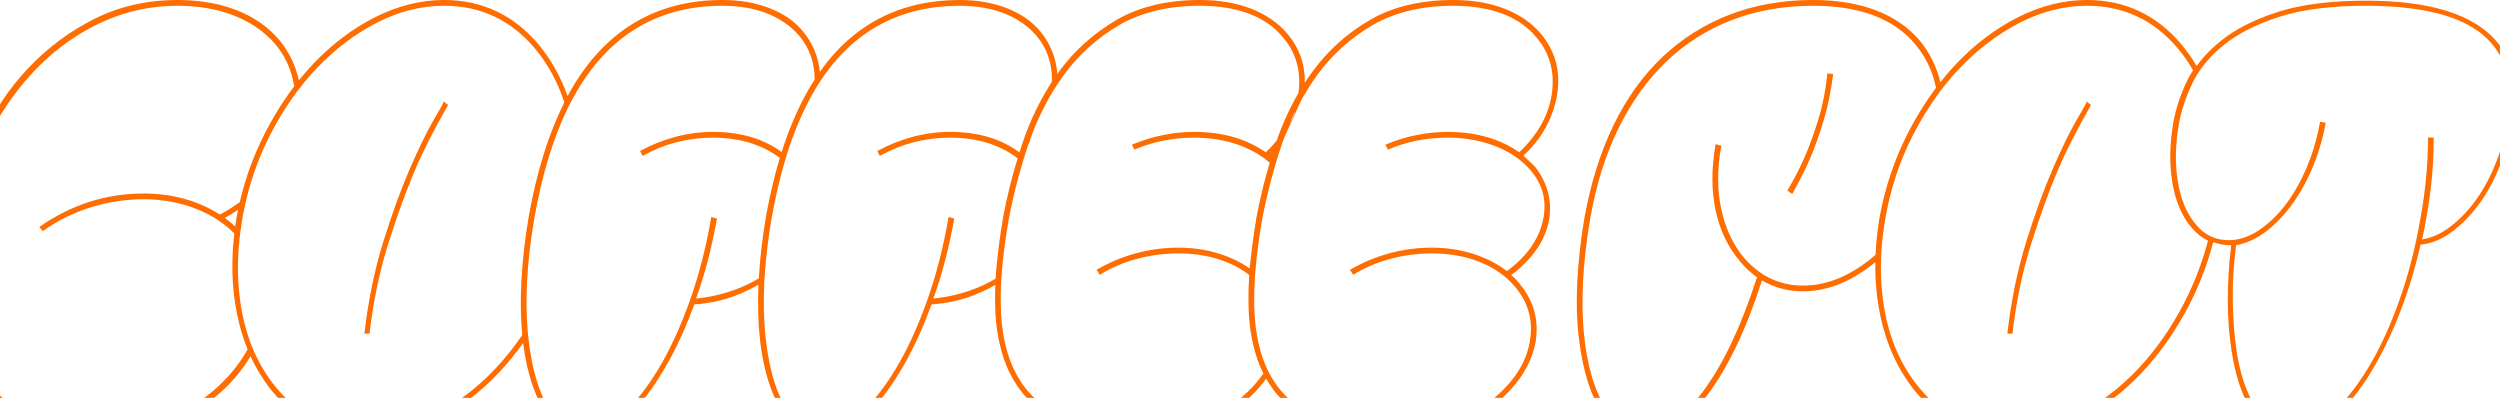 <svg xmlns="http://www.w3.org/2000/svg" width="1728" height="275" viewBox="0 0 1728 275" fill="none"><g clip-path="url(#clip0_9_120)"><path d="M255.478 230.189C258.035 208.246 262.367 187.508 268.34 168.547C271.317 159.066 274.332 150.14 277.347 141.806C280.362 133.492 283.377 125.77 286.353 118.698C292.345 104.572 300.131 89.186 309.519 72.958L309.71 72.614L307.249 70.626L306.485 69.919V70.913C306.428 71.085 306.085 71.792 305.035 73.684C304.921 73.914 304.768 74.162 304.615 74.43C304.558 74.506 304.52 74.583 304.482 74.678C304.424 74.755 304.367 74.85 304.329 74.946C304.253 75.061 304.176 75.175 304.119 75.309C304.024 75.5 303.909 75.691 303.795 75.882C302.764 77.698 301.352 80.164 299.444 83.452C294.75 91.594 289.254 102.89 283.109 117.054C276.965 131.217 270.82 148.152 264.848 167.4C258.856 186.705 254.505 207.788 251.948 230.075L251.891 230.61H255.421L255.478 230.189Z" fill="#FF6C00"></path><path d="M1040.01 6.04C1029.68 2.026 1017.8 0 1004.63 0C982.036 0 962.592 4.645 946.849 13.819C931.144 22.975 917.806 34.959 907.215 49.429C905.307 52.047 903.513 54.647 901.853 57.227C902.158 44.612 898.151 33.239 889.926 23.395C883.61 15.903 875.157 10.073 864.833 6.04C854.51 2.026 842.621 0 829.455 0C806.861 0 787.416 4.645 771.673 13.819C755.969 22.975 742.63 34.959 732.04 49.429C731.62 49.983 731.219 50.556 730.818 51.111C730.036 40.216 726.124 30.315 719.064 21.675C713.32 14.775 705.534 9.385 695.898 5.619C686.261 1.892 675.308 0 663.305 0C622.431 0 589.934 16.706 566.672 49.639C565.68 39.317 561.787 29.913 555.051 21.675C549.308 14.756 541.503 9.366 531.885 5.619C522.268 1.892 511.315 0 499.312 0C452.007 0 416.037 22.344 392.318 66.421C387.662 53.251 381.021 41.362 372.587 31.137C355.393 10.474 333.315 0 306.963 0C290.953 0 274.923 3.995 259.295 11.87C243.705 19.764 229.298 30.64 216.455 44.211C213.059 47.804 209.719 51.627 206.552 55.583C204.433 45.415 199.911 36.049 193.118 27.696C185.637 18.77 175.753 11.851 163.731 7.11C151.69 2.389 137.913 0 122.761 0C101.885 0 82.612 4.358 65.457 12.94C48.321 21.522 32.96 32.914 19.812 46.791C6.626 60.725 -4.308 76.895 -12.704 94.882C-21.119 112.868 -27.13 131.58 -30.565 150.484C-34.839 175.37 -35.126 198.211 -31.424 218.396C-27.703 238.599 -20.146 255.668 -8.983 269.143C9.336 290.933 36.032 302 70.38 302C84.12 302 97.458 299.821 110.033 295.52C122.59 291.239 134.115 285.275 144.305 277.821C154.476 270.347 163.12 261.402 169.952 251.253C171.154 249.494 172.203 247.812 173.177 246.149C177.26 255.133 182.412 263.428 188.519 270.863C205.979 291.526 228.21 302 254.582 302C270.63 302 286.583 297.986 302.02 290.111C317.458 282.255 331.789 271.36 344.65 257.77C350.699 251.367 356.386 244.41 361.576 237.089C362.893 247.831 365.087 257.694 368.102 266.41C371.423 275.91 375.563 283.765 380.429 289.786C387.375 297.891 395.314 302 403.996 302C410.637 302 417.525 299.725 424.414 295.253C431.284 290.818 438.115 284.415 444.699 276.215C451.282 268.073 457.636 258.286 463.647 247.143C469.563 236.172 475.02 223.805 479.886 210.387C489.79 209.775 499.331 207.749 508.281 204.347C513.986 202.168 519.348 199.607 524.272 196.759C523.68 210.1 524.005 222.658 525.226 234.05C526.523 246.149 528.851 257.044 532.115 266.41C535.397 275.871 539.537 283.727 544.442 289.786C551.369 297.891 559.288 302 567.989 302C574.649 302 581.538 299.725 588.426 295.253C595.296 290.818 602.127 284.415 608.711 276.215C615.294 268.073 621.649 258.286 627.659 247.143C633.613 236.057 639.071 223.69 643.898 210.387C653.802 209.775 663.362 207.749 672.274 204.347C677.903 202.187 683.17 199.702 687.959 196.95C687.711 203.009 687.711 209.03 687.959 214.879C688.398 225.621 690.135 236.019 693.131 245.748C696.165 255.553 700.878 264.422 707.175 272.163C715.495 282.217 726.754 289.786 740.665 294.66C754.499 299.534 771.807 302 792.13 302C803.293 302 814.322 300.242 824.913 296.801C835.504 293.361 845.14 288.639 853.575 282.771C862.047 276.884 869.222 269.908 874.947 262.033C875.023 261.918 875.099 261.803 875.176 261.689C877.199 265.263 879.603 268.78 882.351 272.163C890.671 282.217 901.929 289.786 915.821 294.66C929.675 299.534 946.982 302 967.305 302C978.449 302 989.479 300.242 1000.09 296.801C1010.7 293.361 1020.33 288.639 1028.75 282.771C1037.18 276.923 1044.36 269.927 1050.12 262.014C1055.85 254.12 1059.63 245.595 1061.36 236.669C1063.94 221.397 1060.14 207.654 1050.12 195.88C1048.54 193.758 1046.65 191.827 1044.51 190.145C1059.4 179.021 1068.23 166.024 1070.83 151.497C1072.81 138.232 1069.45 125.942 1060.79 114.97C1059.24 113.422 1057.91 112.141 1056.71 111.071C1055.31 109.829 1054.13 108.701 1053 107.573C1059.17 101.896 1064.19 95.608 1067.96 88.88C1071.8 82.037 1074.51 74.755 1075.96 67.224C1079.11 50.518 1075.46 35.762 1065.12 23.376C1058.8 15.903 1050.35 10.073 1040.03 6.04H1040.01ZM730.857 58.336C732.23 56.252 733.604 54.245 734.959 52.353C745.168 38.151 758.125 26.415 773.448 17.432C788.771 8.506 807.605 3.976 829.455 3.976C842.24 3.976 853.67 5.83 863.421 9.519C873.172 13.189 881.11 18.789 887.064 26.167C887.617 26.817 888.152 27.486 888.667 28.174C888.915 28.499 889.144 28.843 889.392 29.168C889.64 29.531 889.907 29.875 890.155 30.219C890.365 30.544 890.575 30.888 890.785 31.213C891.033 31.595 891.281 31.959 891.51 32.341C891.682 32.627 891.854 32.933 892.025 33.22C892.254 33.66 892.503 34.061 892.732 34.501C892.865 34.749 892.98 34.998 893.113 35.246C893.361 35.743 893.609 36.221 893.838 36.718C893.934 36.909 894.01 37.119 894.105 37.33C894.353 37.865 894.602 38.419 894.811 38.973C894.869 39.088 894.907 39.222 894.945 39.337C895.193 39.986 895.441 40.636 895.67 41.286C895.708 41.382 895.727 41.496 895.766 41.592C895.975 42.28 896.204 42.968 896.395 43.656C896.395 43.694 896.395 43.752 896.395 43.79C896.605 44.535 896.796 45.3 896.968 46.065C896.968 46.103 896.968 46.141 896.987 46.179C897.159 46.963 897.292 47.727 897.426 48.53C897.445 48.607 897.445 48.702 897.464 48.779C897.578 49.524 897.674 50.27 897.769 51.034C897.769 51.168 897.769 51.302 897.769 51.455C897.846 52.143 897.903 52.85 897.96 53.576C897.96 53.882 897.96 54.188 897.979 54.494C897.998 55.048 898.036 55.602 898.036 56.157C898.036 56.711 898.017 57.303 897.998 57.877C897.998 58.183 897.998 58.469 897.979 58.775C897.922 60.553 897.75 62.35 897.502 64.165V64.204C897.292 64.567 897.101 64.949 896.891 65.312C892.674 72.633 888.915 80.393 885.671 88.517C884.545 91.346 883.477 94.232 882.484 97.137C882.103 97.596 881.721 98.054 881.32 98.494C881.13 98.723 880.958 98.934 880.767 99.163C880.328 99.66 879.87 100.138 879.431 100.635C879.24 100.826 879.088 101.017 878.897 101.208C878.363 101.763 877.828 102.336 877.275 102.89L876.931 103.234C876.263 103.903 875.577 104.572 874.87 105.241C861.456 95.895 844.854 91.173 825.562 91.173C810.964 91.173 796.595 94.079 782.856 99.813L782.379 100.004L784.115 103.445L784.535 103.273C796.996 97.882 810.792 95.149 825.562 95.149C837.45 95.149 848.594 97.156 858.67 101.132C859.013 101.266 859.357 101.418 859.7 101.552C861.284 102.221 862.81 102.909 864.299 103.636C864.432 103.712 864.585 103.789 864.719 103.846C866.226 104.611 867.695 105.413 869.108 106.254C869.184 106.312 869.241 106.35 869.318 106.407C872.237 108.185 874.909 110.134 877.313 112.275C877.389 112.333 877.485 112.409 877.561 112.466C877.561 112.485 877.58 112.485 877.58 112.505C876.931 114.722 876.321 116.939 875.71 119.156C872.791 129.688 870.329 140.201 868.44 150.484C866.722 160.5 865.291 171.127 864.146 182.117C864.013 183.264 863.917 184.392 863.822 185.539C863.669 185.424 863.497 185.348 863.345 185.233C862.162 184.43 860.94 183.647 859.7 182.882C859.261 182.634 858.803 182.366 858.364 182.117C857.258 181.487 856.132 180.894 854.968 180.302C854.548 180.091 854.128 179.881 853.708 179.671C852.22 178.964 850.693 178.276 849.109 177.645L849.09 177.626C849.033 177.626 848.995 177.587 848.938 177.568C847.049 176.823 845.102 176.116 843.099 175.485C835.218 172.962 826.84 171.547 818.158 171.223C816.918 171.184 815.658 171.165 814.418 171.165C804.705 171.165 794.897 172.465 785.298 175.045C775.738 177.626 766.674 181.41 758.354 186.284L757.915 186.533L760.167 189.916L760.568 189.687C768.487 184.87 777.188 181.2 786.405 178.773C795.641 176.364 805.067 175.141 814.418 175.141C826.611 175.141 837.813 177.148 847.735 181.124C848.69 181.506 849.625 181.945 850.56 182.366C851.151 182.634 851.762 182.882 852.334 183.169C853.136 183.551 853.899 183.972 854.662 184.373C855.216 184.679 855.769 184.946 856.303 185.252C857.086 185.711 857.83 186.189 858.593 186.667C859.07 186.953 859.566 187.24 860.044 187.565C860.883 188.119 861.685 188.731 862.486 189.323C862.81 189.572 863.154 189.801 863.478 190.05C863.039 196.3 862.849 202.569 862.925 208.724C862.963 210.788 863.001 212.834 863.097 214.879C863.516 225.621 865.253 236 868.268 245.748C868.592 246.799 868.936 247.869 869.318 248.921C869.489 249.456 869.699 249.972 869.909 250.507C870.1 251.023 870.291 251.539 870.501 252.055C870.711 252.59 870.94 253.107 871.149 253.623C871.378 254.139 871.588 254.655 871.817 255.171C872.046 255.668 872.275 256.146 872.504 256.624C872.733 257.121 872.962 257.617 873.21 258.114C872.733 258.783 872.275 259.472 871.779 260.16C866.264 267.691 859.357 274.304 851.285 279.828C843.194 285.39 833.92 289.844 823.711 293.112C813.521 296.381 802.739 298.043 791.653 298.043C753.335 298.043 725.876 288.544 710.019 269.831C700.382 258.191 694.505 242.785 692.52 224.053C691.585 215.357 691.432 205.322 692.043 194.255C692.081 193.681 692.119 193.089 692.158 192.496L692.272 190.604C693.093 178.83 694.772 165.679 697.234 151.516C697.844 148.286 698.512 145.017 699.218 141.749C699.409 140.812 699.638 139.876 699.848 138.958C700.382 136.607 700.897 134.237 701.489 131.886C701.775 130.663 702.119 129.42 702.443 128.197C702.958 126.133 703.492 124.049 704.046 121.985C704.427 120.609 704.847 119.252 705.229 117.876C705.821 115.83 706.393 113.766 707.023 111.702C707.347 110.612 707.672 109.542 708.015 108.452V108.414L708.11 108.166C708.301 107.497 708.511 106.847 708.721 106.178H708.74L708.778 106.044C709.351 104.19 710 102.202 710.725 100.042C710.744 100.004 710.763 99.985 710.763 99.966L710.82 99.851V99.794L712.366 96.64L711.641 97.481C711.698 97.29 711.774 97.099 711.831 96.908C712.747 94.346 713.701 91.823 714.694 89.319C714.866 88.918 715.018 88.536 715.19 88.134C716.22 85.611 717.308 83.107 718.453 80.661C718.606 80.336 718.758 80.03 718.892 79.724C720.094 77.182 721.334 74.697 722.632 72.251C722.727 72.059 722.842 71.868 722.937 71.696C724.311 69.116 725.723 66.593 727.212 64.127L727.269 64.013C727.593 63.458 727.956 62.904 728.299 62.331C728.528 61.967 728.738 61.623 728.967 61.241C729.158 60.935 729.387 60.591 729.597 60.266C729.998 59.635 730.398 59.005 730.837 58.336H730.857ZM895.231 77.278C894.201 80.164 892.846 83.126 891.224 86.108C892.846 83.126 892.96 80.603 895.231 77.278ZM203.956 65.14C204.185 64.796 204.453 64.452 204.701 64.108C205.101 63.535 205.521 62.98 205.96 62.407C206.399 61.834 206.857 61.279 207.315 60.706C207.353 60.648 207.391 60.61 207.429 60.553C211.017 55.908 214.91 51.359 219.07 47.039C231.702 33.793 245.747 23.204 260.803 15.521C275.801 7.856 291.334 3.976 306.963 3.976C332.17 3.976 353.275 13.896 369.705 33.468C370.488 34.405 371.251 35.342 371.976 36.297C372.453 36.871 372.892 37.463 373.331 38.056C373.941 38.859 374.533 39.681 375.105 40.502C375.411 40.942 375.716 41.382 376.021 41.84C377.014 43.293 377.968 44.765 378.884 46.275C379.456 47.211 380.029 48.167 380.563 49.142C380.849 49.62 381.116 50.098 381.383 50.575C382.28 52.219 383.158 53.901 383.979 55.621C384.437 56.558 384.876 57.495 385.295 58.45C385.772 59.521 386.23 60.591 386.688 61.681C386.898 62.178 387.108 62.655 387.299 63.172C387.433 63.458 387.547 63.764 387.662 64.07C387.852 64.567 388.043 65.064 388.234 65.58C388.883 67.281 389.474 69.02 390.047 70.779C389.951 70.951 389.875 71.123 389.799 71.295V71.314C389.799 71.333 389.78 71.352 389.78 71.371C386.326 78.252 383.139 85.669 380.219 93.601C379.8 94.729 379.38 95.875 378.96 97.041C378.731 97.672 378.521 98.341 378.311 98.972C377.834 100.348 377.376 101.724 376.918 103.101C376.67 103.922 376.403 104.744 376.136 105.566C375.487 107.592 374.857 109.657 374.247 111.759C374.17 112.027 374.094 112.313 374.018 112.6C373.426 114.626 372.854 116.691 372.3 118.793C372.109 119.5 371.919 120.227 371.728 120.953C371.251 122.731 370.812 124.527 370.354 126.362C370.22 126.897 370.087 127.433 369.953 127.987C369.705 129.095 369.438 130.242 369.19 131.389C368.923 132.536 368.656 133.702 368.408 134.868C368.217 135.709 368.026 136.55 367.854 137.391C367.778 137.754 367.702 138.117 367.625 138.461C367.549 138.824 367.492 139.188 367.415 139.551C367.129 140.908 366.862 142.265 366.576 143.641C366.385 144.673 366.194 145.705 366.003 146.757C365.755 147.999 365.545 149.242 365.316 150.484C364.725 154.039 364.171 157.556 363.675 161.073C363.103 165.087 362.587 169.082 362.129 173.019C361.633 177.492 361.252 181.888 360.927 186.227C360.717 189.056 360.507 191.866 360.374 194.618C360.202 198.078 360.088 201.48 360.03 204.825C360.011 206.105 360.03 207.348 360.03 208.609C360.03 210.521 360.011 212.47 360.049 214.344V215.261C360.107 217.746 360.221 220.173 360.336 222.582C360.355 222.907 360.374 223.232 360.393 223.556C360.45 224.436 360.488 225.334 360.546 226.213C360.565 226.271 360.565 226.347 360.565 226.424C360.679 228.163 360.832 229.864 360.985 231.546C355.203 240.052 348.905 247.927 342.265 254.942C329.766 268.187 315.721 278.796 300.532 286.46C285.342 294.144 269.752 298.043 254.162 298.043C228.935 298.043 207.83 288.104 191.419 268.532C189.759 266.563 188.175 264.518 186.668 262.434C185.179 260.351 183.767 258.229 182.451 256.05C182.26 255.744 182.069 255.438 181.897 255.133C181.859 255.075 181.821 255.037 181.802 254.98C181.477 254.464 181.172 253.928 180.886 253.412C180.79 253.279 180.714 253.126 180.657 252.992C180.313 252.399 179.97 251.788 179.646 251.176C178.768 249.609 177.966 248.022 177.203 246.398C176.993 245.996 176.802 245.576 176.611 245.155C176.573 245.079 176.535 245.002 176.497 244.926C176.115 244.085 175.734 243.244 175.371 242.384C175.352 242.345 175.333 242.288 175.314 242.25C175.276 242.173 175.257 242.116 175.218 242.04C174.703 240.893 174.188 239.669 173.654 238.293C173.52 237.949 173.387 237.605 173.253 237.242C171.936 233.744 170.753 230.093 169.742 226.328C169.57 225.735 169.417 225.162 169.265 224.569C168.597 221.989 168.005 219.37 167.471 216.714C164.208 200.199 163.616 182.519 165.677 164.169C165.83 162.87 165.983 161.57 166.154 160.251C166.536 157.269 166.975 154.402 167.471 151.516C167.528 151.172 167.586 150.809 167.662 150.446C167.662 150.427 167.662 150.407 167.681 150.369C167.891 149.089 168.139 147.789 168.406 146.47C168.711 144.826 169.055 143.182 169.417 141.52C169.437 141.462 169.437 141.405 169.456 141.347C169.761 139.933 170.085 138.538 170.429 137.162C170.543 136.703 170.658 136.225 170.772 135.766C171.039 134.715 171.307 133.664 171.593 132.612C171.86 131.561 172.146 130.51 172.452 129.478C172.776 128.312 173.119 127.165 173.463 126.018C174.093 123.973 174.741 121.966 175.409 119.959C175.963 118.315 176.535 116.691 177.146 115.066C177.795 113.269 178.501 111.492 179.207 109.714C179.55 108.835 179.913 107.936 180.313 107.057C181.687 103.731 183.157 100.463 184.741 97.233C185.256 96.162 185.79 95.092 186.324 94.021C187.546 91.632 188.786 89.281 190.064 86.968C190.637 85.917 191.209 84.904 191.801 83.891C192.431 82.782 193.06 81.712 193.709 80.642C195.293 77.985 196.915 75.385 198.613 72.843C199.243 71.868 199.892 70.913 200.56 69.957C201.094 69.135 201.667 68.332 202.239 67.529C202.754 66.803 203.269 66.077 203.823 65.35C203.861 65.274 203.899 65.217 203.975 65.14H203.956ZM163.502 150.484C163.502 150.484 163.483 150.675 163.464 150.752C163.445 150.809 163.445 150.847 163.426 150.904V151C163.426 151 163.407 151.057 163.407 151.076C163.12 152.835 162.834 154.651 162.567 156.562C160.334 154.479 157.93 152.491 155.411 150.637C155.411 150.618 155.43 150.618 155.43 150.618C155.468 150.618 155.526 150.56 155.583 150.541H155.602C158.693 148.802 161.708 146.948 164.571 144.979C164.208 146.814 163.845 148.649 163.502 150.484ZM168.883 245.365C168.063 246.684 167.223 247.965 166.364 249.207C159.724 258.879 151.366 267.442 141.576 274.686C131.806 281.93 120.662 287.684 108.45 291.812C96.237 295.941 83.299 298.043 69.961 298.043C36.757 298.043 11.168 287.531 -6.101 266.811C-16.864 253.776 -24.134 237.204 -27.703 217.574C-31.233 197.944 -30.87 175.714 -26.615 151.516C-22.932 130.223 -16.31 110.287 -6.903 92.301C2.486 74.353 13.935 58.622 27.121 45.529C40.326 32.455 55.248 22.153 71.43 14.871C87.612 7.646 104.881 3.976 122.761 3.976C137.226 3.976 150.373 6.269 161.88 10.819C173.348 15.348 182.89 21.962 190.236 30.468C196.171 37.559 200.254 45.721 202.373 54.761C202.678 56.157 202.945 57.456 203.155 58.699C203.212 59.043 203.269 59.387 203.308 59.731C201.495 62.12 199.72 64.567 197.984 67.09C195.026 71.333 192.202 75.787 189.511 80.393C188.404 82.247 187.336 84.159 186.286 86.07C185.199 88.039 184.13 90.046 183.099 92.072C182.145 93.945 181.21 95.856 180.313 97.749C179.417 99.641 178.539 101.552 177.699 103.483C172.642 115.085 168.654 127.203 165.754 139.665C164.742 140.411 163.693 141.137 162.624 141.864C162.586 141.883 162.548 141.921 162.51 141.94C161.422 142.685 160.296 143.412 159.17 144.138H159.151C158.006 144.864 156.842 145.553 155.659 146.241C155.659 146.241 155.646 146.247 155.621 146.26C154.419 146.967 153.217 147.636 151.976 148.305C136.844 138.652 119.078 133.759 99.156 133.759C92.707 133.759 86.333 134.256 80.074 135.212C73.815 136.187 67.652 137.639 61.641 139.57C49.6 143.45 38.15 149.203 27.598 156.62L27.197 156.906L29.506 159.831L29.869 159.563C39.811 152.453 50.878 146.986 62.786 143.297C74.731 139.589 86.963 137.716 99.156 137.716C112.743 137.716 125.528 140.162 137.168 144.998C138.39 145.495 139.573 146.03 140.756 146.585C141.92 147.12 143.084 147.693 144.21 148.305C145.164 148.783 146.08 149.299 146.996 149.853C148.274 150.579 149.534 151.363 150.755 152.166C151.766 152.835 152.759 153.523 153.732 154.249C154.648 154.918 155.526 155.606 156.403 156.314C157.3 157.04 158.178 157.785 159.037 158.569C159.666 159.123 160.277 159.678 160.869 160.289C161.25 160.633 161.613 160.997 161.975 161.36C161.632 164.227 161.346 167.075 161.136 169.923C161.021 171.586 160.926 173.249 160.85 174.892C160.811 175.236 160.811 175.581 160.792 175.925C160.716 177.645 160.678 179.327 160.64 181.028C160.43 193.662 161.536 205.876 163.941 217.536C164.38 219.657 164.857 221.76 165.391 223.843C165.658 224.875 165.925 225.907 166.212 226.94C166.498 227.953 166.784 228.966 167.089 229.979C167.395 230.992 167.719 231.986 168.044 232.98C168.979 235.885 170.028 238.714 171.135 241.447C170.41 242.785 169.666 244.085 168.883 245.365ZM524.501 192.42C523.737 192.879 522.955 193.299 522.173 193.739C521.657 194.025 521.161 194.331 520.627 194.618C519.787 195.058 518.909 195.478 518.051 195.918C517.516 196.185 516.982 196.472 516.429 196.721C515.494 197.179 514.502 197.581 513.528 198.02C513.032 198.231 512.555 198.46 512.059 198.67C510.571 199.282 509.044 199.874 507.498 200.429C499.064 203.468 490.191 205.475 481.108 206.354C484.199 197.848 486.928 189.037 489.237 180.149C491.603 171.108 493.702 161.474 495.477 151.516L495.553 151.096L491.622 149.968L491.526 150.484C488.13 170.687 483.149 190.05 476.738 208.036C470.345 225.965 463.056 241.772 455.098 255.037C447.122 268.283 438.63 278.872 429.853 286.537C421.113 294.163 412.411 298.043 403.996 298.043C396.153 298.043 389.207 294.469 383.311 287.435C378.502 281.797 374.571 274.247 371.594 265.034C368.598 255.744 366.442 245.06 365.183 233.305C365.125 232.903 365.087 232.483 365.049 232.081H365.068L365.049 231.89C364.992 231.451 364.935 230.954 364.896 230.495C364.839 229.979 364.782 229.424 364.744 228.87C364.706 228.431 364.667 228.01 364.629 227.532V227.303C363.828 217.077 363.713 206.086 364.324 194.675C365.011 181.009 366.671 166.482 369.228 151.516C374.418 121.66 382.166 95.971 392.241 75.175C392.795 74.028 393.367 72.9 393.959 71.773C393.959 71.735 393.997 71.696 394.016 71.677C394.035 71.639 394.035 71.62 394.054 71.601C405.523 49.161 420.101 32.264 437.695 20.949C455.27 9.672 475.841 3.976 499.312 3.976C510.895 3.976 521.314 5.772 530.263 9.308C539.156 12.864 546.522 17.948 552.17 24.447C553.086 25.517 553.945 26.626 554.746 27.773C554.937 28.04 555.109 28.327 555.28 28.613C555.872 29.474 556.464 30.353 556.979 31.251C557.17 31.557 557.322 31.882 557.494 32.207C557.971 33.086 558.448 33.965 558.868 34.864C559.04 35.227 559.173 35.59 559.326 35.953C559.707 36.833 560.089 37.712 560.414 38.629C560.547 39.011 560.643 39.413 560.776 39.795C561.062 40.713 561.368 41.611 561.597 42.529C561.711 42.968 561.787 43.408 561.883 43.828C562.074 44.746 562.284 45.644 562.436 46.581C562.513 47.059 562.551 47.555 562.608 48.033C562.722 48.932 562.856 49.83 562.932 50.748C562.971 51.321 562.971 51.894 562.99 52.449C563.009 53.29 563.066 54.131 563.066 54.991C562.436 55.966 561.826 56.979 561.215 57.972C560.719 58.775 560.242 59.521 559.765 60.343C558.677 62.178 557.608 64.07 556.559 66C556.33 66.421 556.101 66.88 555.872 67.3C555.07 68.829 554.269 70.358 553.487 71.926C553.124 72.671 552.761 73.436 552.418 74.181C551.788 75.5 551.159 76.781 550.548 78.138C550.147 78.979 549.785 79.877 549.403 80.756C548.85 82.018 548.277 83.279 547.743 84.579C547.342 85.516 546.98 86.49 546.598 87.446C546.083 88.708 545.567 89.969 545.071 91.269C544.69 92.282 544.327 93.314 543.965 94.346C543.487 95.627 543.01 96.888 542.552 98.207C542.19 99.278 541.846 100.367 541.484 101.438C541.083 102.661 540.663 103.846 540.282 105.069C539.881 104.783 539.461 104.515 539.06 104.228C538.698 103.98 538.335 103.712 537.973 103.464C537.553 103.177 537.095 102.909 536.675 102.623C536.274 102.374 535.893 102.126 535.492 101.877C535.072 101.629 534.614 101.38 534.194 101.132C533.775 100.883 533.355 100.635 532.935 100.405C532.515 100.176 532.076 99.966 531.637 99.737C531.199 99.507 530.76 99.259 530.302 99.048C529.882 98.838 529.443 98.647 529.004 98.456C528.546 98.227 528.069 97.997 527.592 97.787C527.172 97.615 526.733 97.443 526.313 97.252C525.798 97.061 525.321 96.831 524.806 96.64C524.386 96.487 523.947 96.334 523.508 96.181C522.993 95.99 522.478 95.78 521.944 95.608C521.505 95.455 521.066 95.321 520.627 95.187C520.093 95.015 519.558 94.843 519.005 94.671C518.566 94.557 518.127 94.442 517.669 94.308C517.116 94.155 516.562 94.002 515.99 93.849C515.551 93.735 515.093 93.639 514.635 93.543C514.063 93.41 513.49 93.257 512.899 93.142C512.422 93.047 511.944 92.951 511.448 92.875C510.876 92.76 510.323 92.645 509.75 92.531C509.235 92.454 508.701 92.378 508.185 92.301C507.632 92.225 507.078 92.129 506.506 92.053C505.972 91.976 505.418 91.919 504.865 91.862C504.312 91.785 503.758 91.709 503.205 91.67C502.575 91.594 501.945 91.556 501.316 91.517C500.82 91.46 500.342 91.422 499.827 91.384C499.121 91.346 498.415 91.307 497.709 91.288C497.27 91.269 496.831 91.231 496.373 91.231C495.209 91.192 494.045 91.173 492.862 91.173C483.989 91.173 475.192 92.32 466.758 94.614C458.323 96.908 450.271 100.119 442.828 104.133L442.428 104.343L444.126 107.783L444.565 107.535C459.296 99.316 475.555 95.149 492.862 95.149C504.483 95.149 515.112 97.08 524.443 100.902C525.359 101.266 526.256 101.686 527.134 102.087C527.63 102.317 528.145 102.546 528.622 102.776C529.481 103.196 530.283 103.636 531.084 104.075C531.485 104.286 531.905 104.496 532.286 104.725C533.431 105.375 534.538 106.044 535.607 106.77C535.702 106.828 535.797 106.885 535.874 106.942C536.961 107.669 537.992 108.414 539.003 109.179C537.763 113.288 536.599 117.532 535.473 121.87C534.175 126.993 532.935 132.268 531.79 137.678C531.313 140.009 530.836 142.361 530.378 144.75C530.015 146.642 529.653 148.553 529.309 150.484C528.699 154.116 528.126 157.728 527.63 161.302C527.42 162.717 527.268 164.093 527.077 165.507C526.791 167.667 526.504 169.827 526.256 171.949C526.104 173.229 526.008 174.491 525.875 175.753C525.646 177.97 525.397 180.187 525.207 182.385C525.092 183.742 525.016 185.061 524.92 186.399C524.768 188.406 524.596 190.432 524.501 192.42ZM688.398 189.018C688.322 190.222 688.227 191.426 688.169 192.611C687.482 193.012 686.776 193.395 686.07 193.796C685.498 194.121 684.945 194.446 684.353 194.752C683.552 195.191 682.731 195.593 681.891 195.994C681.357 196.262 680.823 196.548 680.25 196.816C679.334 197.256 678.361 197.657 677.426 198.078C676.93 198.288 676.453 198.517 675.976 198.708C674.506 199.32 673.018 199.893 671.511 200.429C663.076 203.468 654.203 205.475 645.12 206.354C648.154 198.001 650.883 189.19 653.249 180.149C655.691 170.783 657.771 161.149 659.47 151.516L659.546 151.096L655.634 149.968L655.539 150.484C652.123 170.726 647.142 190.088 640.731 208.036C634.357 225.965 627.068 241.772 619.092 255.037C611.172 268.226 602.681 278.834 593.865 286.537C585.125 294.163 576.424 298.043 567.989 298.043C560.165 298.043 553.219 294.469 547.323 287.435C542.495 281.758 538.545 274.208 535.587 265.034C532.63 255.859 530.473 245.193 529.176 233.305C527.897 221.511 527.611 208.514 528.317 194.694C528.317 194.58 528.336 194.465 528.336 194.35V193.911C528.413 192.84 528.47 191.789 528.565 190.738L528.641 189.725C529.462 177.415 530.989 164.571 533.24 151.516C535.74 137.2 538.851 123.667 542.533 111.262C542.781 110.402 543.049 109.542 543.297 108.701L543.507 108.013C543.545 107.841 543.602 107.669 543.659 107.516L543.716 107.363L543.793 107.134V107.038L543.831 107.019C544.041 106.331 544.27 105.604 544.499 104.897C544.518 104.821 544.556 104.725 544.575 104.649C544.652 104.4 544.728 104.19 544.804 103.942C545.109 103.005 545.434 102.03 545.758 101.036C550.777 86.261 556.75 73.015 563.543 61.642C563.791 61.241 564.039 60.84 564.287 60.4C565.07 59.139 565.909 57.82 566.901 56.291C589.609 21.58 622.049 3.976 663.305 3.976C674.907 3.976 685.326 5.772 694.276 9.308C703.168 12.864 710.534 17.948 716.182 24.447C717.136 25.574 718.033 26.74 718.873 27.925C719.006 28.117 719.121 28.308 719.235 28.499C719.922 29.512 720.59 30.525 721.201 31.576C721.354 31.844 721.468 32.13 721.621 32.417C722.155 33.392 722.67 34.367 723.128 35.38C723.3 35.762 723.433 36.163 723.586 36.546C723.968 37.482 724.368 38.4 724.674 39.356C724.826 39.814 724.941 40.292 725.075 40.751C725.342 41.649 725.628 42.548 725.857 43.465C725.971 44 726.048 44.555 726.143 45.09C726.315 45.969 726.506 46.848 726.639 47.727C726.716 48.32 726.735 48.932 726.792 49.543C726.887 50.403 726.983 51.264 727.021 52.143C727.059 52.793 727.021 53.462 727.04 54.131C727.04 54.953 727.078 55.794 727.04 56.635C726.544 57.38 726.086 58.145 725.609 58.89C725.094 59.712 724.559 60.515 724.063 61.356C723.605 62.101 723.185 62.847 722.747 63.592C722.212 64.49 721.697 65.35 721.182 66.249C720.762 66.994 720.361 67.759 719.941 68.523C719.445 69.441 718.949 70.339 718.453 71.257C718.052 72.04 717.652 72.843 717.251 73.646C716.793 74.563 716.316 75.462 715.877 76.379C715.457 77.239 715.075 78.1 714.675 78.96C714.274 79.839 713.835 80.718 713.453 81.617C713.015 82.591 712.595 83.585 712.194 84.579C711.851 85.363 711.488 86.166 711.164 86.968C710.744 88.001 710.343 89.033 709.942 90.084C709.637 90.849 709.332 91.632 709.026 92.416C708.358 94.251 707.691 96.086 707.061 97.959C706.298 100.195 705.572 102.432 704.866 104.649L704.771 104.916C704.676 105.031 704.58 105.127 704.485 105.222C691.91 95.895 675.88 91.173 656.874 91.173C648.001 91.173 639.204 92.32 630.751 94.614C622.336 96.908 614.283 100.119 606.841 104.133L606.44 104.343L608.138 107.783L608.577 107.535C623.309 99.316 639.548 95.149 656.874 95.149C668.496 95.149 679.124 97.08 688.456 100.902C689.372 101.266 690.249 101.686 691.127 102.087C691.681 102.355 692.253 102.584 692.787 102.852C693.57 103.253 694.333 103.655 695.077 104.075C695.573 104.343 696.069 104.591 696.547 104.859C697.424 105.356 698.245 105.891 699.065 106.426C699.409 106.637 699.752 106.847 700.077 107.057C701.222 107.822 702.309 108.624 703.359 109.446C703.378 109.446 703.378 109.465 703.378 109.465C702.863 111.128 702.405 112.81 701.909 114.492C701.393 116.213 700.878 117.952 700.401 119.672C699.905 121.431 699.466 123.208 699.008 124.967C698.569 126.649 698.111 128.331 697.691 129.994C697.195 132.02 696.756 134.046 696.298 136.072C695.974 137.486 695.631 138.882 695.325 140.277C694.6 143.698 693.932 147.101 693.303 150.484C691.585 160.5 690.154 171.127 689.009 182.117C688.818 183.895 688.646 185.673 688.513 187.45C688.475 187.985 688.437 188.502 688.398 189.018ZM1072.43 66.192C1069.91 80.527 1062.39 93.658 1050.1 105.241C1036.67 95.895 1020.07 91.173 1000.78 91.173C986.177 91.173 971.808 94.079 958.069 99.813L957.592 100.004L959.329 103.445L959.748 103.273C972.19 97.882 985.987 95.149 1000.78 95.149C1012.68 95.149 1023.81 97.156 1033.86 101.132C1043.92 105.107 1052.01 110.689 1057.95 117.761C1064.05 124.757 1067.28 132.689 1067.54 141.462C1067.64 144.367 1067.41 147.387 1066.84 150.484C1064.47 163.653 1056.86 175.389 1044.17 185.405C1043.33 186.074 1042.45 186.724 1041.55 187.374C1035.03 182.309 1027.2 178.314 1018.29 175.485C1009.27 172.618 999.611 171.165 989.612 171.165C979.613 171.165 970.091 172.465 960.493 175.045C950.894 177.645 941.83 181.41 933.549 186.284L933.11 186.533L935.361 189.916L935.762 189.687C943.643 184.87 952.344 181.2 961.599 178.773C970.835 176.364 980.262 175.141 989.612 175.141C1001.79 175.141 1012.99 177.148 1022.93 181.124C1032.81 185.099 1040.98 190.833 1047.2 198.192C1056.5 209.202 1059.93 221.951 1057.39 236.076C1055.98 244.544 1052.47 252.648 1046.97 260.16C1041.44 267.691 1034.53 274.304 1026.48 279.828C1018.35 285.39 1009.08 289.863 998.886 293.112C988.715 296.381 977.934 298.043 966.847 298.043C928.511 298.043 901.051 288.544 885.213 269.831C882.274 266.295 879.622 262.319 877.332 257.981C876.874 257.082 876.416 256.184 875.977 255.286L875.939 255.19C871.722 246.264 868.955 235.789 867.715 224.053C866.722 214.841 866.608 204.156 867.352 192.324V192.018C867.467 190.508 867.581 188.941 867.715 187.374C868.573 176.574 870.176 164.494 872.428 151.516C872.981 148.573 873.573 145.591 874.222 142.609C874.393 141.768 874.603 140.908 874.794 140.067C875.271 137.907 875.729 135.747 876.263 133.568C876.512 132.517 876.798 131.466 877.065 130.414C877.542 128.426 878.038 126.458 878.572 124.47C878.897 123.208 879.259 121.947 879.622 120.685C880.156 118.774 880.672 116.882 881.225 114.97C881.454 114.187 881.683 113.403 881.931 112.619L882.16 111.836C883.438 107.573 884.679 103.693 885.938 99.966C886.091 99.469 886.282 98.953 886.453 98.456L886.568 98.131L887.751 94.882L899.296 69.537L900.861 66.765V66.708C901.929 64.873 903.055 63.076 904.181 61.279C904.582 60.648 904.963 59.999 905.364 59.368C906.91 56.979 908.493 54.628 910.135 52.353C920.344 38.151 933.3 26.415 948.623 17.432C963.947 8.506 982.781 3.976 1004.63 3.976C1017.4 3.976 1028.83 5.83 1038.6 9.519C1048.35 13.208 1056.3 18.808 1062.24 26.167C1071.53 37.196 1074.97 50.671 1072.43 66.192Z" fill="#FF6C00"></path><path d="M1442.09 69.919V70.913C1442.09 70.913 1442.09 70.97 1442.05 71.028C1442.03 71.066 1442.01 71.104 1442 71.142C1442 71.142 1441.94 71.276 1441.9 71.353C1441.9 71.372 1441.88 71.372 1441.88 71.372C1441.84 71.448 1441.8 71.544 1441.75 71.639C1441.46 72.194 1441 73.034 1440.26 74.353C1440.2 74.449 1440.14 74.564 1440.09 74.678C1439.99 74.831 1439.9 74.984 1439.8 75.156C1439.72 75.309 1439.63 75.462 1439.55 75.615C1439.48 75.749 1439.38 75.902 1439.31 76.055C1439.19 76.246 1439.08 76.456 1438.96 76.666C1438.89 76.781 1438.83 76.895 1438.75 77.029C1438.6 77.297 1438.45 77.564 1438.27 77.87C1438.24 77.928 1438.2 77.985 1438.16 78.042C1437.99 78.367 1437.78 78.711 1437.57 79.075C1437.55 79.132 1437.51 79.189 1437.47 79.246C1437.26 79.629 1437.03 80.011 1436.81 80.412C1436.77 80.47 1436.75 80.527 1436.71 80.565C1436.21 81.464 1435.66 82.419 1435.05 83.452C1430.32 91.651 1424.82 102.948 1418.73 117.054C1412.61 131.16 1406.45 148.095 1400.45 167.4C1394.46 186.705 1390.11 207.788 1387.55 230.075L1387.5 230.61H1391.03L1391.08 230.189C1393.64 208.246 1397.95 187.508 1403.95 168.547C1409.92 149.605 1415.97 132.842 1421.96 118.698C1424.96 111.645 1428.39 104.267 1432.26 96.621C1436.14 88.975 1440.43 81.082 1445.11 72.958L1445.32 72.614L1442.85 70.626L1442.09 69.919Z" fill="#FF6C00"></path><path d="M1725.5 28.442C1709.47 9.805 1679.42 0.478 1635.34 0.478C1611.01 0.478 1590.76 3.058 1574.58 8.219C1558.42 13.38 1545.25 20.05 1535.1 28.212C1528.32 33.641 1522.73 39.47 1518.32 45.682C1515.31 40.541 1511.91 35.648 1508.19 31.137C1491 10.474 1468.92 0 1442.57 0C1426.56 0 1410.53 3.995 1394.92 11.87C1379.33 19.764 1364.9 30.64 1352.06 44.211C1348.21 48.301 1344.56 52.525 1341.16 56.807C1338.55 46.007 1333.8 36.355 1327.01 28.136C1319.26 18.942 1309.01 11.87 1296.55 7.11C1284.07 2.389 1269.49 0 1253.21 0C1232.4 0 1212.97 3.402 1195.51 10.13C1178.07 16.878 1162.42 26.74 1148.99 39.47C1135.57 52.219 1124.2 68.103 1115.17 86.72C1106.19 105.318 1099.45 126.783 1095.18 150.484C1092.6 165.737 1090.92 180.531 1090.23 194.408C1089.51 208.38 1089.87 221.588 1091.3 233.63C1092.73 245.652 1095.04 256.528 1098.19 265.989C1101.34 275.432 1105.56 283.307 1110.75 289.366C1117.67 297.738 1125.88 302 1135.15 302C1150.42 302 1165.49 292.309 1179.98 273.214C1194.31 254.311 1207.05 227.609 1217.86 193.853C1226.35 198.842 1235.93 201.365 1246.35 201.365C1256.76 201.365 1267.6 198.67 1277.91 193.356C1284.36 190.05 1290.5 185.94 1296.23 181.2C1296.05 193.701 1297.16 205.933 1299.55 217.536C1303.84 238.312 1312.1 256.241 1324.12 270.863C1341.58 291.526 1363.82 302 1390.19 302C1406.24 302 1422.19 297.986 1437.63 290.111C1453.06 282.255 1467.39 271.36 1480.26 257.77C1493.08 244.219 1504.3 228.125 1513.61 209.928C1520.48 196.472 1525.9 182.156 1529.74 167.362C1533.57 168.795 1537.71 169.502 1542.18 169.502C1539.01 196.453 1539.09 220.67 1542.39 242.173C1545.67 263.677 1551.89 279.598 1561.07 289.92C1567.94 297.661 1575.8 301.522 1584.67 301.522C1592.97 301.522 1601.49 298.082 1610.23 291.201C1618.95 284.32 1627.25 274.935 1635.13 263.027C1642.99 251.138 1650.22 237.166 1656.8 221.11C1663.39 205.054 1668.83 187.699 1673.12 169.063C1679.99 168.489 1686.78 165.832 1693.52 161.111C1700.24 156.371 1706.46 150.293 1712.2 142.838C1717.93 135.384 1722.85 126.706 1727.01 116.805C1731.15 106.923 1734.24 96.391 1736.24 85.21C1740.54 61.126 1736.95 42.203 1725.5 28.442ZM1299.11 150.484C1298.74 152.701 1298.4 154.899 1298.1 157.078C1298 157.824 1297.92 158.569 1297.83 159.315C1297.66 160.729 1297.47 162.163 1297.31 163.577C1297.16 164.972 1297.05 166.348 1296.93 167.725C1296.87 168.47 1296.8 169.235 1296.74 169.961C1296.63 171.452 1296.57 172.905 1296.49 174.376C1296.46 174.969 1296.42 175.6 1296.38 176.192C1295.5 176.976 1294.57 177.702 1293.65 178.448C1293.02 178.964 1292.41 179.518 1291.78 180.015C1290.86 180.703 1289.93 181.372 1288.99 182.041C1288.29 182.538 1287.6 183.073 1286.89 183.57C1285.88 184.258 1284.83 184.889 1283.8 185.558C1283.14 185.959 1282.51 186.399 1281.84 186.8C1280.12 187.833 1278.38 188.807 1276.61 189.706C1266.71 194.809 1256.53 197.409 1246.35 197.409C1230.26 197.409 1216.5 190.948 1205.49 178.218C1197.86 169.139 1192.55 157.785 1189.71 144.444C1186.88 131.102 1186.88 116.538 1189.71 101.189L1189.8 100.769L1185.85 99.641L1185.76 100.157C1182.9 116.213 1182.9 131.313 1185.76 145.075C1188.62 158.837 1194.31 170.764 1202.61 180.531C1205.99 184.755 1209.97 188.482 1214.44 191.617C1203.66 225.105 1191.22 251.482 1177.48 270.061C1163.76 288.62 1149.52 298.043 1135.15 298.043C1127.31 298.043 1120.06 294.335 1113.61 287.015C1108.8 281.357 1104.79 273.807 1101.66 264.594C1098.55 255.362 1096.32 244.696 1095.06 232.865C1093.76 221.053 1093.48 208.132 1094.2 194.465C1094.91 180.779 1096.55 166.329 1099.11 151.516C1103.09 128.14 1109.66 107.057 1118.61 88.861C1127.58 70.626 1138.74 55.048 1151.79 42.548C1164.86 30.009 1180.13 20.356 1197.15 13.819C1214.17 7.282 1233.03 3.976 1253.21 3.976C1269.11 3.976 1283.14 6.193 1294.91 10.589C1306.66 15.004 1316.36 21.694 1323.7 30.468C1324.6 31.538 1325.48 32.627 1326.3 33.755C1326.51 34.023 1326.7 34.329 1326.91 34.596C1327.52 35.456 1328.13 36.297 1328.68 37.177C1328.93 37.559 1329.16 37.96 1329.39 38.343C1329.89 39.145 1330.38 39.948 1330.84 40.77C1331.11 41.21 1331.32 41.688 1331.57 42.146C1331.99 42.93 1332.41 43.694 1332.79 44.497C1333.02 45.013 1333.25 45.529 1333.47 46.045C1333.82 46.81 1334.16 47.575 1334.49 48.358C1334.72 48.932 1334.91 49.505 1335.12 50.078C1335.4 50.843 1335.71 51.589 1335.96 52.372C1336.17 52.984 1336.34 53.634 1336.53 54.264C1336.76 55.01 1336.99 55.755 1337.2 56.501C1337.39 57.189 1337.52 57.896 1337.69 58.603C1337.86 59.291 1338.04 59.98 1338.19 60.687C1337.18 62.025 1336.22 63.42 1335.23 64.815C1334.49 65.847 1333.72 66.861 1333 67.931C1331.91 69.517 1330.86 71.18 1329.79 72.843C1329.18 73.78 1328.57 74.678 1327.96 75.634C1326.81 77.488 1325.73 79.399 1324.62 81.291C1324.14 82.094 1323.67 82.878 1323.19 83.7C1321.64 86.433 1320.16 89.243 1318.71 92.072C1309.41 110.23 1302.83 129.879 1299.11 150.484ZM1525.31 169.502C1525.12 170.19 1524.93 170.878 1524.74 171.567C1524.43 172.637 1524.11 173.669 1523.78 174.72C1523.55 175.466 1523.34 176.211 1523.1 176.938C1522.77 177.989 1522.41 179.021 1522.06 180.053C1521.82 180.779 1521.59 181.525 1521.34 182.251L1520.19 185.405C1519.93 186.112 1519.68 186.819 1519.43 187.508C1518.99 188.635 1518.55 189.725 1518.11 190.833C1517.87 191.464 1517.64 192.095 1517.37 192.726C1516.89 193.911 1516.38 195.096 1515.86 196.281C1515.63 196.797 1515.42 197.332 1515.18 197.867C1514.6 199.186 1513.99 200.505 1513.38 201.805C1513.21 202.187 1513.04 202.569 1512.87 202.952C1512.07 204.653 1511.25 206.316 1510.41 207.979C1501.3 225.927 1490.35 241.734 1477.85 254.942C1465.35 268.187 1451.33 278.777 1436.14 286.46C1420.93 294.144 1405.32 298.043 1389.75 298.043C1364.54 298.043 1343.44 288.104 1327.01 268.532C1315.1 254.311 1307.03 236.879 1303.06 216.714C1300.63 204.309 1299.68 191.216 1300.23 177.779V177.568C1300.27 176.345 1300.33 175.064 1300.44 173.631V173.535C1300.9 166.348 1301.78 158.932 1303.06 151.516C1306.47 131.294 1312.81 111.95 1321.91 94.021C1327.22 83.566 1333.23 73.742 1339.77 64.834C1340.67 63.592 1341.37 62.655 1342.06 61.776L1342.2 61.604C1346.2 56.386 1350.4 51.493 1354.68 47.039C1367.29 33.812 1381.33 23.223 1396.41 15.521C1411.43 7.856 1426.96 3.976 1442.57 3.976C1467.78 3.976 1488.88 13.896 1505.31 33.468C1506.28 34.634 1507.26 35.839 1508.19 37.062C1508.52 37.502 1508.84 37.941 1509.17 38.381C1509.76 39.184 1510.35 39.986 1510.92 40.808C1511.3 41.362 1511.67 41.917 1512.05 42.471C1512.52 43.217 1513.02 43.924 1513.5 44.669C1513.88 45.281 1514.24 45.912 1514.62 46.523C1515.02 47.192 1515.44 47.861 1515.82 48.53C1514.43 50.728 1513.21 52.869 1512.1 55.105C1507.26 64.949 1503.94 74.907 1502.2 84.675C1499.62 99.622 1499.41 113.632 1501.55 126.343C1503.69 139.111 1508.13 149.547 1514.76 157.327C1518.11 161.226 1521.95 164.284 1526.15 166.387C1525.88 167.419 1525.6 168.47 1525.31 169.502ZM1733.19 84.675C1731.21 95.168 1728.19 105.337 1724.2 114.913C1720.23 124.413 1715.48 132.842 1710.1 139.971C1704.74 147.024 1698.84 152.931 1692.58 157.48C1686.59 161.857 1680.39 164.552 1674.17 165.488C1676.67 154.02 1678.64 142.437 1680.05 131.064C1681.46 119.519 1682.18 107.573 1682.18 95.531V95.053H1678.23V95.531C1678.23 113.193 1676.5 131.695 1673.08 150.484C1669.67 170.726 1664.69 190.088 1658.27 208.036C1651.9 225.946 1644.55 241.753 1636.44 255.037C1628.33 268.245 1619.71 278.853 1610.78 286.537C1601.87 294.163 1593.09 298.043 1584.67 298.043C1576.26 298.043 1569.45 294.622 1563.57 287.894C1559.33 282.79 1555.59 276.177 1552.48 268.245C1549.37 260.293 1547.06 251.061 1545.65 240.816C1544.22 230.609 1543.44 219.275 1543.28 207.099C1543.15 195.077 1543.93 182.404 1545.59 169.464C1552.39 168.279 1559.05 165.297 1565.44 160.633C1571.91 155.855 1578 149.681 1583.55 142.265C1589.14 134.811 1594.06 126.095 1598.2 116.346C1602.34 106.656 1605.45 96.2 1607.46 85.286L1607.55 84.808L1603.62 84.216L1603.53 84.675C1601.54 95.78 1598.37 106.445 1594.12 116.404C1589.86 126.343 1584.83 135.059 1579.14 142.303C1573.47 149.547 1567.23 155.377 1560.59 159.639C1553.99 163.864 1547.2 166.004 1540.46 166.004C1536.74 166.004 1533.25 165.393 1530.06 164.208C1529.32 163.94 1528.5 163.596 1527.56 163.137C1523.88 161.302 1520.54 158.569 1517.64 154.976C1511.42 147.617 1507.26 137.639 1505.29 125.33C1503.29 112.963 1503.59 99.507 1506.13 85.286C1507.83 75.94 1511.07 66.364 1515.75 56.807C1516.68 54.953 1517.58 53.328 1518.48 51.856C1519.03 50.939 1519.55 50.117 1520.1 49.333C1524.53 42.7 1530.38 36.431 1537.52 30.735C1547.31 22.937 1560.27 16.438 1576.01 11.449C1591.77 6.48 1611.73 3.976 1635.34 3.976C1678.77 3.976 1708.12 12.883 1722.56 30.468C1733.57 43.484 1737.16 61.719 1733.19 84.675Z" fill="#FF6C00"></path><path d="M1263.04 51.168C1261.9 62.33 1259.82 72.881 1256.84 82.477C1256.57 83.337 1256.31 84.197 1256.04 85.038C1255.83 85.726 1255.6 86.414 1255.37 87.102C1255.2 87.656 1255.03 88.192 1254.84 88.746C1254.61 89.434 1254.4 90.103 1254.17 90.772C1254 91.288 1253.83 91.804 1253.63 92.301C1253.39 93.027 1253.14 93.735 1252.89 94.442C1252.74 94.881 1252.59 95.321 1252.43 95.742C1252.11 96.64 1251.8 97.5 1251.48 98.36C1251.27 98.914 1251.06 99.469 1250.85 100.004C1250.43 101.113 1250.01 102.202 1249.57 103.272C1249.44 103.636 1249.3 103.98 1249.15 104.343C1248.63 105.585 1248.14 106.828 1247.62 108.013C1244.49 115.276 1240.45 123.151 1235.62 131.408L1235.39 131.79L1238.77 134.046L1239.04 133.606C1243.86 125.062 1247.91 117.015 1251.08 109.695C1253.86 103.215 1256.59 95.742 1259.21 87.446C1259.59 86.261 1259.95 85.057 1260.33 83.834C1263.33 73.99 1265.58 63.171 1267.01 51.722L1267.07 51.244L1263.1 50.671L1263.04 51.168Z" fill="#FF6C00"></path></g><defs><clipPath id="clip0_9_120"><rect width="1772" height="302" fill="white" transform="translate(-34)"></rect></clipPath></defs></svg>